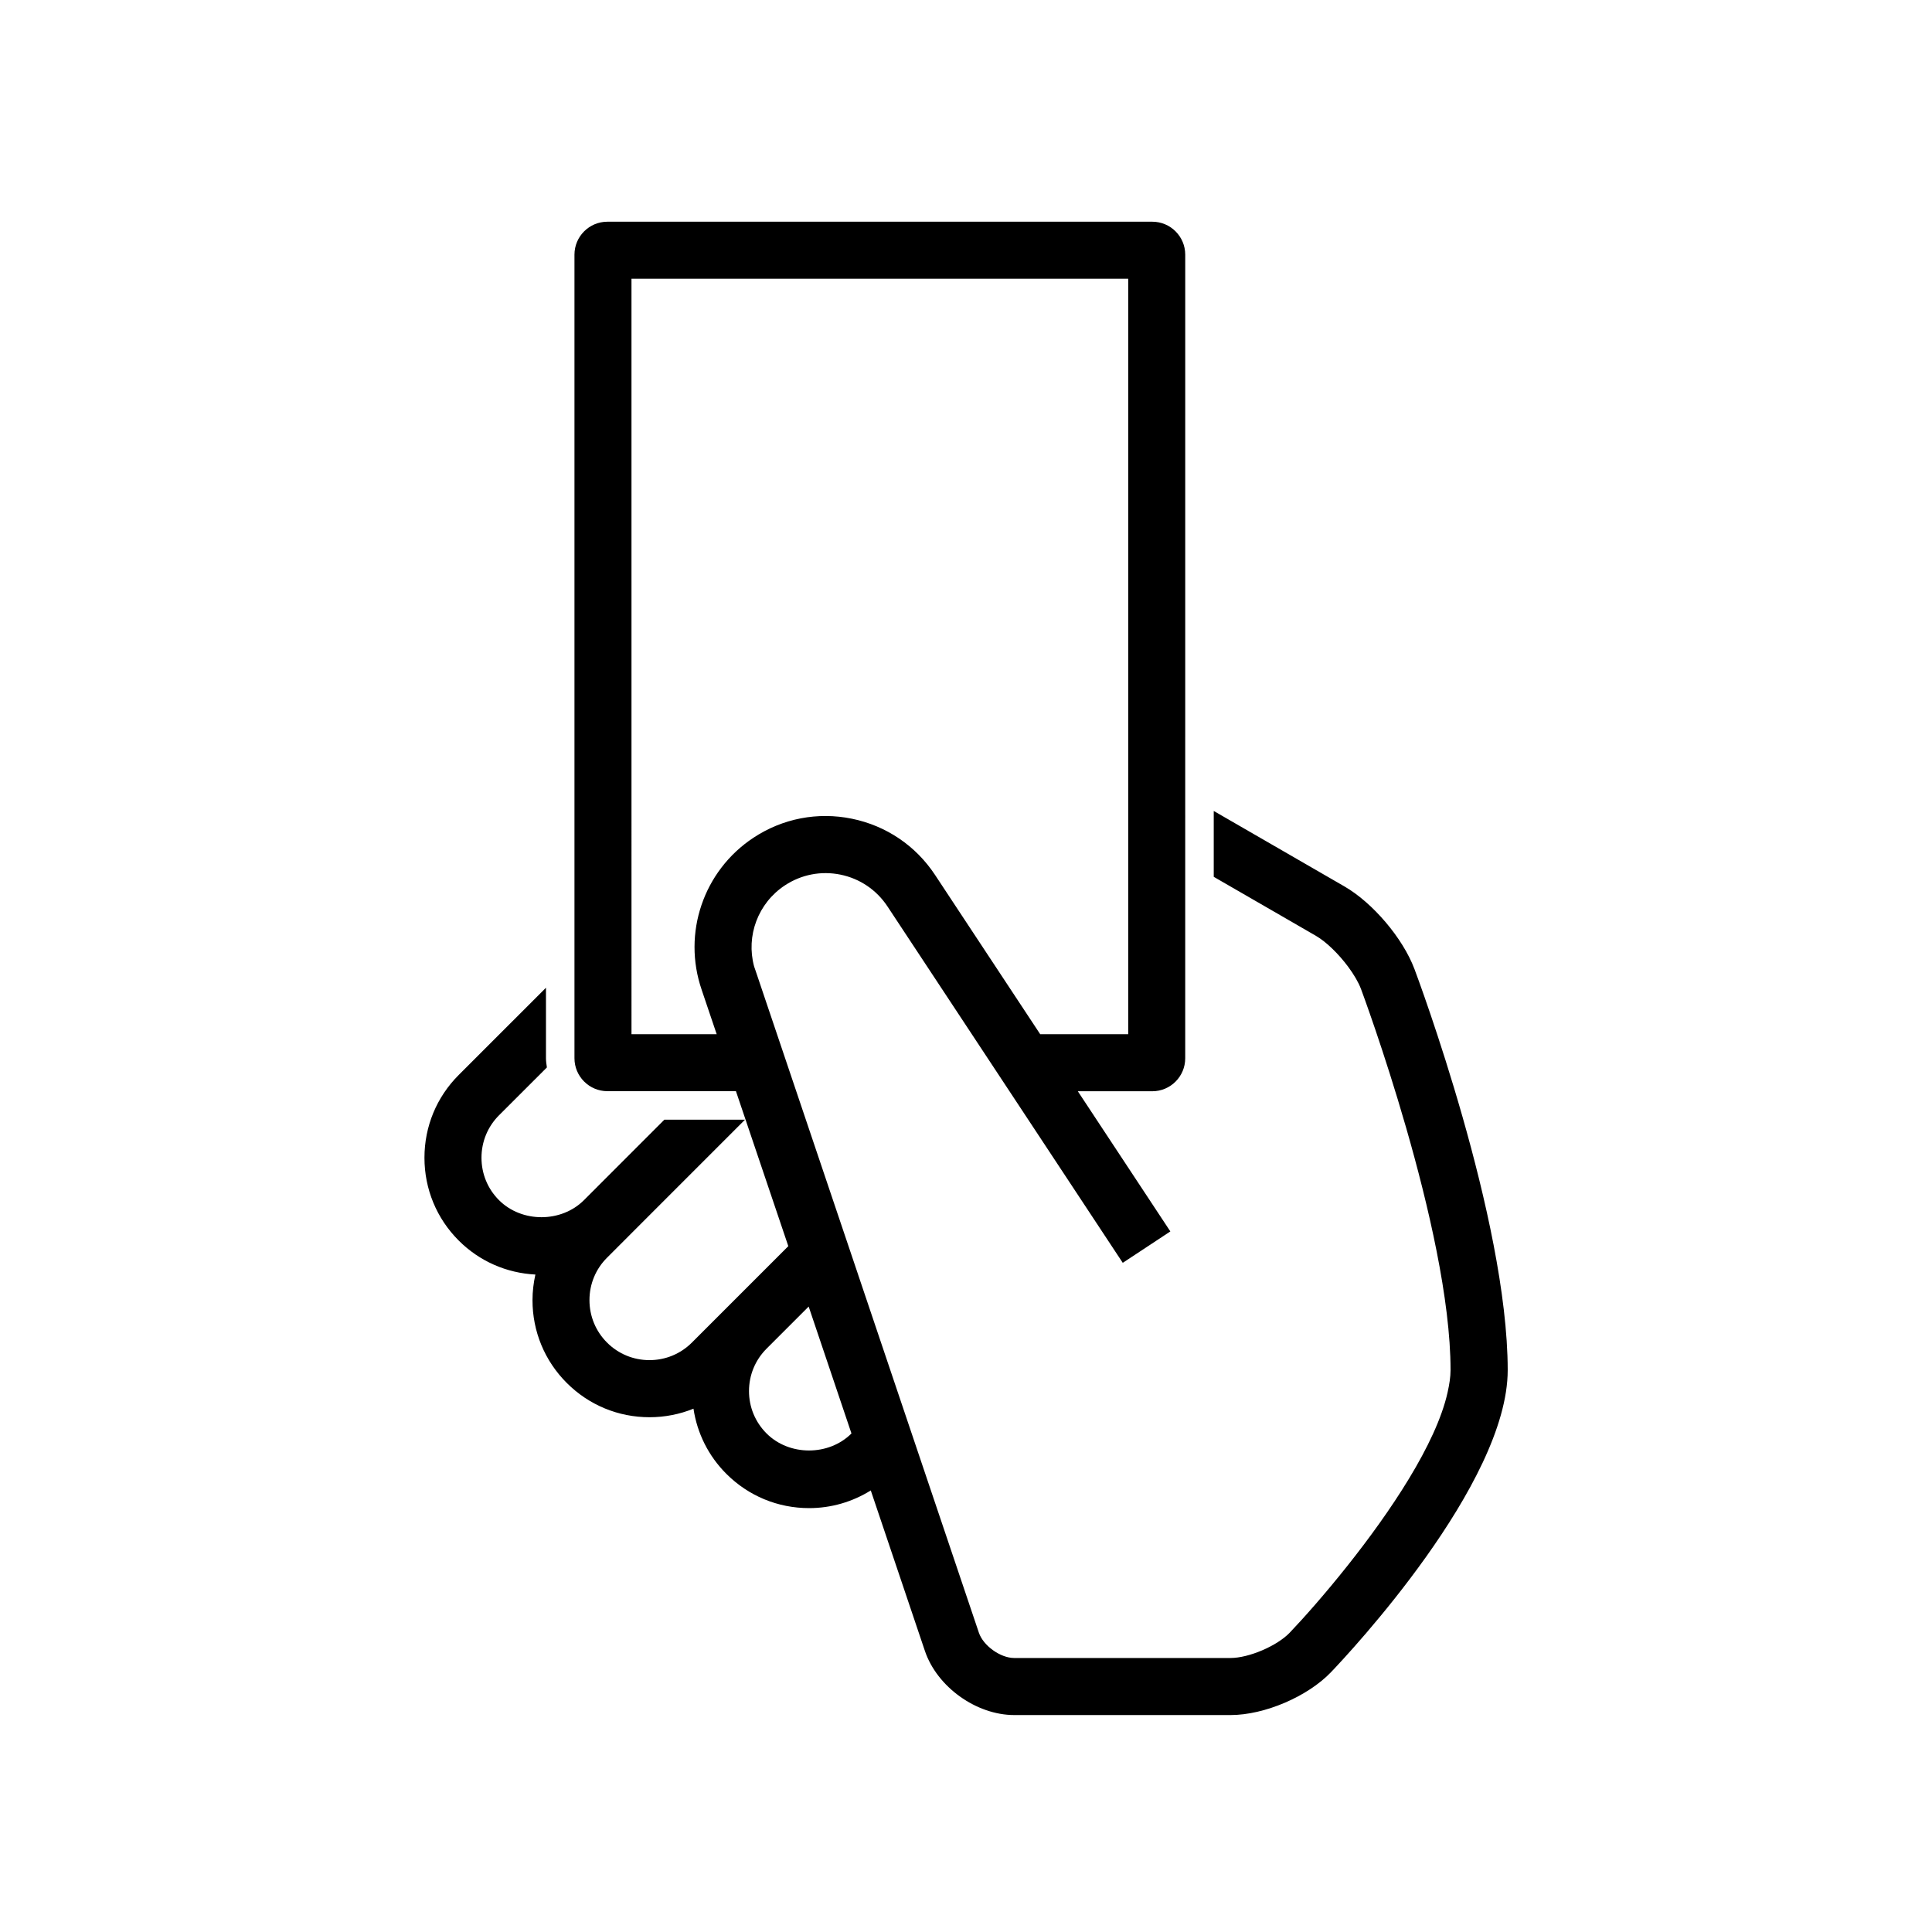 <?xml version="1.0" encoding="UTF-8"?>
<!-- Uploaded to: ICON Repo, www.iconrepo.com, Generator: ICON Repo Mixer Tools -->
<svg fill="#000000" width="800px" height="800px" version="1.1" viewBox="144 144 512 512" xmlns="http://www.w3.org/2000/svg">
 <path d="m518.83 400.77c-3.055-8.117-11.02-17.512-18.531-21.852l-26.555-15.332-8.09-4.672v17.453l19.184 11.074 7.898 4.566c2.769 1.602 6.031 4.82 8.531 8.184 1.5 2.019 2.731 4.098 3.41 5.898 0.238 0.629 23.734 63.707 23.734 101 0 1.828-0.324 3.828-0.781 5.891-3.043 13.719-15.332 31.867-26.551 45.977-5.941 7.473-11.551 13.805-15.289 17.719-3.359 3.512-10.836 6.711-15.688 6.711h-57.34c-3.641 0-8.188-3.258-9.352-6.711l-31.941-94.707h0.004l-20.727-61.434-2.445-7.246c-0.324-0.957-0.625-1.848-0.91-2.691l-3.09-9.16-0.449-1.301c-2.203-8.117 1.031-16.801 8.141-21.496 4.379-2.891 9.617-3.898 14.742-2.852 5.141 1.055 9.559 4.047 12.453 8.422l62.355 94.453 6.309-4.16 6.301-4.16-1.586-2.402-17.945-27.188-4.988-7.559h19.73c4.816 0 8.73-3.914 8.73-8.73l0.004-212.98c0-4.816-3.918-8.73-8.73-8.73h-144.4c-4.816 0-8.73 3.914-8.73 8.73v212.96c0 4.816 3.918 8.73 8.73 8.73h34.062l2.555 7.559 11.324 33.512-25.543 25.543c-3.008 3.008-7.004 4.66-11.254 4.66-4.246 0-8.238-1.652-11.238-4.648-3.008-3.008-4.66-7.004-4.66-11.254 0-4.254 1.652-8.242 4.66-11.246l13.617-13.629 22.934-22.938h-21.371l-9.359 9.367-11.949 11.957c-6.016 6.016-16.484 6.019-22.5 0-3.004-2.996-4.648-6.992-4.648-11.246 0-4.258 1.652-8.254 4.648-11.25l12.688-12.68c-0.121-0.801-0.246-1.598-0.246-2.43v-18.691l-23.125 23.121c-5.859 5.856-9.078 13.645-9.078 21.938s3.223 16.082 9.078 21.938c5.477 5.477 12.641 8.613 20.32 9.012-0.488 2.207-0.766 4.473-0.766 6.793 0 8.289 3.223 16.082 9.09 21.941 5.856 5.856 13.645 9.078 21.926 9.078 4.062 0 7.996-0.785 11.648-2.262 0.977 6.508 3.961 12.52 8.699 17.254 5.856 5.863 13.645 9.094 21.938 9.094 5.875 0 11.48-1.652 16.348-4.684l14.344 42.531c3.215 9.531 13.613 16.992 23.676 16.992h57.348c8.969 0 20.41-4.891 26.617-11.383 4.793-5.012 46.809-49.855 46.809-80.031-0.027-40.062-23.715-103.64-24.727-106.33zm-188.88 5.543 3.977 11.758h-22.574l-0.004-200.2h131.64v200.2h-23.328l-27.859-42.199c-5.117-7.75-12.941-13.039-22.031-14.902-9.09-1.867-18.363-0.07-26.105 5.043-13.238 8.742-18.875 25.312-13.711 40.301zm39.695 117.57c-6.012 6.012-16.484 6.016-22.496 0-3.004-3.004-4.66-6.992-4.656-11.234 0-4.246 1.656-8.242 4.664-11.25l11.148-11.148z"/>
</svg>